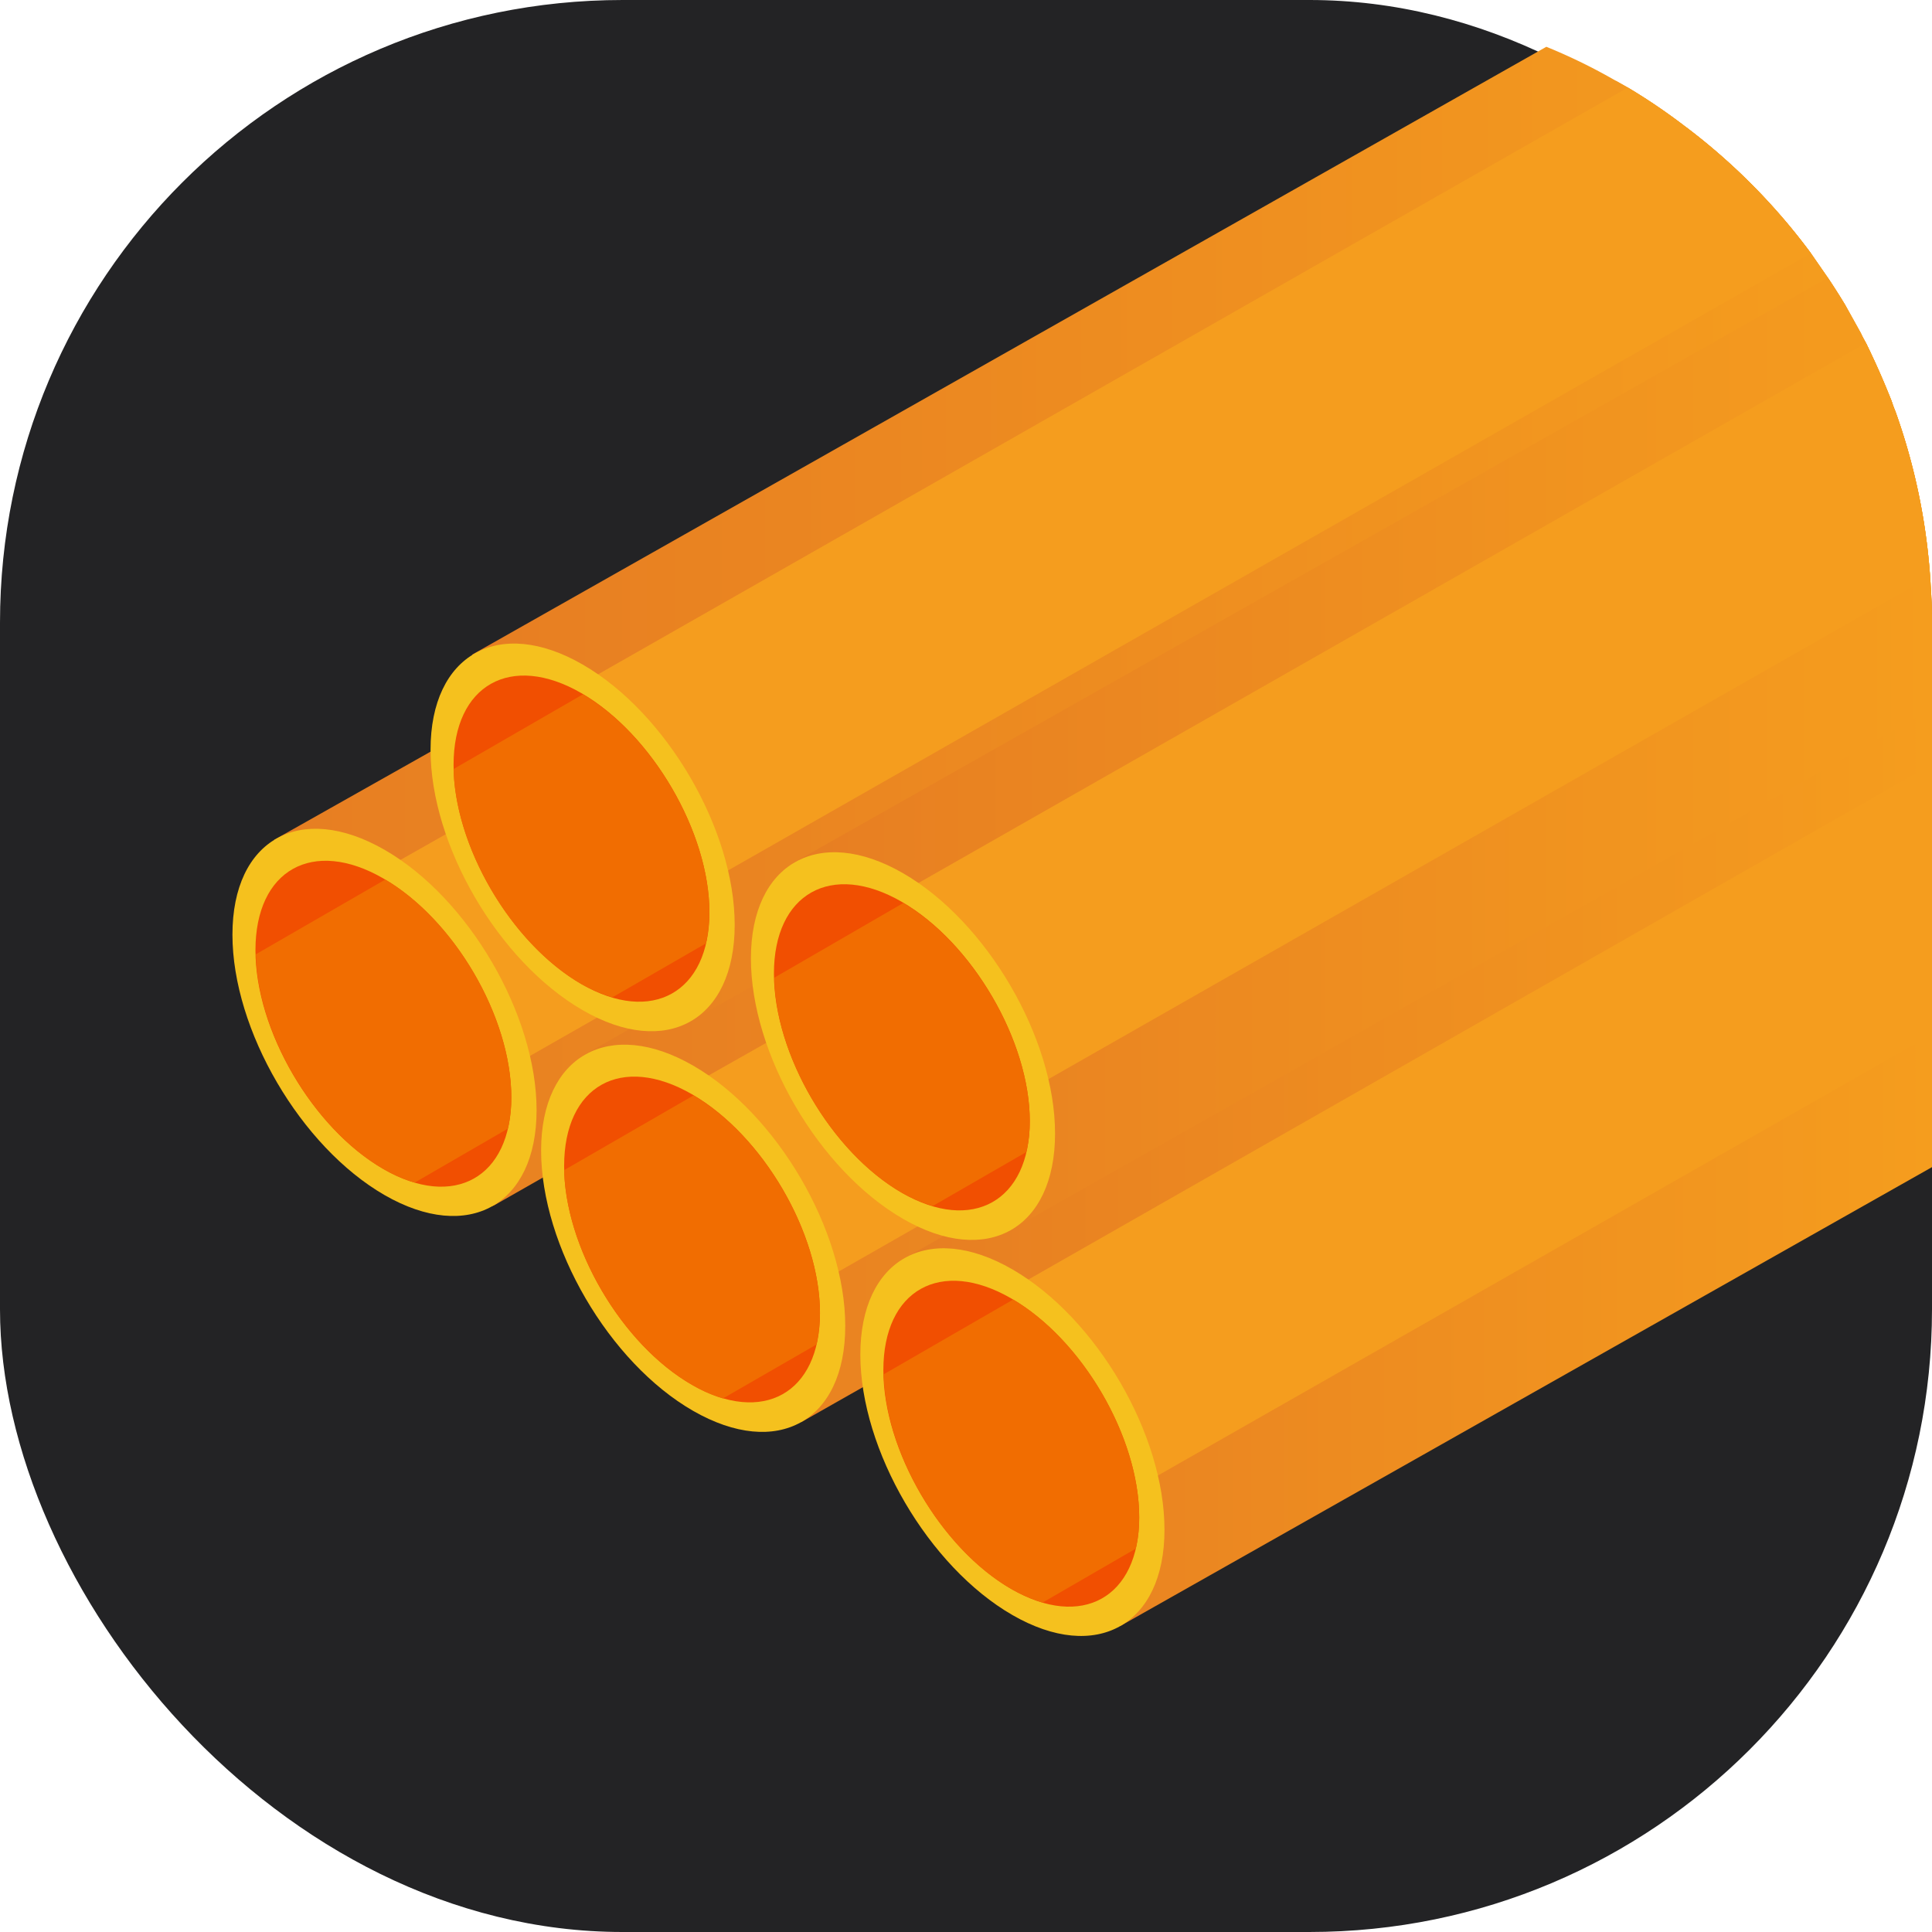 <svg id="Слой_1" data-name="Слой 1" xmlns="http://www.w3.org/2000/svg" xmlns:xlink="http://www.w3.org/1999/xlink" viewBox="0 0 512 512"><defs><style>.cls-1{fill:#232325;}.cls-2{fill:url(#Безымянный_градиент_11);}.cls-3{fill:#f59d1e;}.cls-4{fill:#f5c11e;}.cls-5{fill:#f14f01;}.cls-6{fill:#f16d01;}.cls-7{fill:url(#Безымянный_градиент_11-2);}.cls-8{fill:url(#Безымянный_градиент_11-3);}.cls-9{fill:url(#Безымянный_градиент_11-4);}.cls-10{fill:url(#Безымянный_градиент_11-5);}.cls-11{fill:none;}</style><linearGradient id="Безымянный_градиент_11" x1="72.65" y1="170.5" x2="502.36" y2="170.5" gradientUnits="userSpaceOnUse"><stop offset="0" stop-color="#e77e22"/><stop offset="1" stop-color="#f59d1e"/></linearGradient><linearGradient id="Безымянный_градиент_11-2" x1="154.42" y1="232.51" x2="512" y2="232.51" xlink:href="#Безымянный_градиент_11"/><linearGradient id="Безымянный_градиент_11-3" x1="239.05" y1="305.16" x2="512" y2="305.16" xlink:href="#Безымянный_градиент_11"/><linearGradient id="Безымянный_градиент_11-4" x1="125.1" y1="141.49" x2="495.81" y2="141.49" xlink:href="#Безымянный_градиент_11"/><linearGradient id="Безымянный_градиент_11-5" x1="210.02" y1="199.73" x2="512" y2="199.73" xlink:href="#Безымянный_градиент_11"/></defs><rect class="cls-1" width="512" height="512" rx="165" transform="translate(512 512) rotate(180)"/><path class="cls-2" d="M501.3,106.3c.3,1,.7,2,1.1,3L258.1,247.5l-5.2,2.9h0l-22.4,12.7h0l-22.3,12.6h-.1l-4.4,2.5-14.1,8.1-6.5,3.6-16.5,9.4-.4.2-16.7,9.4-5.7,3.2L131,319.4l-.5.2-4.5-7.5-3.5-6-7.2-12L85.1,243.4l-.2-.4-7.5-12.5-4.7-7.9h-.1l41.5-23.4,6.8-3.9,12.8-7.2,13.2-7.5,7.6-4.3L428.2,21.4l3.2,1.8a158.3,158.3,0,0,1,15.3,10.4,164.7,164.7,0,0,1,33.2,33.5l4.5,6.5c1.6,2.4,3.2,4.9,4.7,7.4l4,7.2c.4.9.9,1.8,1.4,2.7l1.3,2.7C497.8,97.8,499.6,102,501.3,106.3Z"/><path class="cls-3" d="M489.1,81,231.6,227.8l-12.5,7.1-4,2.3-3.7,2.1L199.7,246l-5.2,2.9-8.6,5-9.6,5.4L166,265.2l-7.8,4.5-17.7,10.1-5.6,3.1-19.6,11.2L85.1,243.5h0a4.3,4.3,0,0,1-.1-.5c-.2-.9-.3-1.8-.5-2.8l14.9-8.5,6.7-3.8,12-6.8,4.5-2.6h0l21.8-12.5,21.9-12.5h.1l5.2-3L446.7,33.6a164.7,164.7,0,0,1,33.2,33.5l4.5,6.5C486,76,487.6,78.5,489.1,81Z"/><path class="cls-4" d="M61.6,247.7c0,25.3,18.1,56.2,40.3,69s40.3,2.7,40.3-22.5-18-56.2-40.3-69S61.6,222.4,61.6,247.7Z"/><path class="cls-5" d="M67.7,251.8c0,21.3,15.2,47.2,33.9,58s33.9,2.3,33.9-19-15.2-47.2-33.9-58S67.7,230.5,67.7,251.8Z"/><path class="cls-6" d="M102.1,233.1c18.5,10.9,33.4,36.6,33.4,57.7a35.2,35.2,0,0,1-.9,8.3l-24.7,14.3a36.6,36.6,0,0,1-8.3-3.6c-18.4-10.6-33.3-35.9-33.8-56.9Z"/><path class="cls-7" d="M511.5,152.8c.3,4,.5,8.1.5,12.2v42.3L275.4,341.2l-6.3,3.5h0l-17.6,10h0l-17.3,9.8h-.1l-5.4,3.1-16.4,9.3-4.5-7.6-3.6-6-7.1-12-30.2-50.6-.3-.5-.4-.7-7.1-11.8-4.7-7.9h0l12.6-7.2,12.9-7.2,12.8-7.3,6.3-3.6,6.8-3.8,12.9-7.3,13.3-7.5,7.6-4.3L493.1,88.2c.4.9.9,1.8,1.4,2.7l1.3,2.7c2,4.2,3.8,8.4,5.5,12.7.3,1,.7,2,1.1,3A164.2,164.2,0,0,1,511.5,152.8Z"/><path class="cls-3" d="M512,165v6.8L279.4,304.4l-8.6,4.9-9.5,5.4-10.2,5.8-7.9,4.5-21,12-5.6,3.2-19.5,11.1-30.2-50.6a1.3,1.3,0,0,1-.1-.6,2.4,2.4,0,0,1-.2-.8,14.2,14.2,0,0,0-.4-2l15-8.5,6.6-3.8,15.2-8.6,4.5-2.6h.1l21.8-12.5,21.9-12.5h.1l5.2-3L501.3,106.3c.3,1,.7,2,1.1,3a164.2,164.2,0,0,1,9.1,43.5C511.8,156.8,512,160.9,512,165Z"/><path class="cls-4" d="M143.4,304.9c0,25.3,18,56.2,40.3,69s40.3,2.8,40.3-22.5-18.1-56.2-40.3-69S143.4,279.7,143.4,304.9Z"/><path class="cls-5" d="M149.5,309c0,21.3,15.2,47.3,33.9,58s33.9,2.3,33.9-19-15.2-47.2-33.9-58S149.5,287.7,149.5,309Z"/><path class="cls-6" d="M183.8,290.3c18.5,10.9,33.5,36.6,33.5,57.7a41.4,41.4,0,0,1-.9,8.3l-24.8,14.3a36,36,0,0,1-8.2-3.6c-18.4-10.6-33.4-35.9-33.9-56.9Z"/><polygon class="cls-8" points="278.1 311.7 512 179.4 512 309.3 296.9 430.9 292.4 423.4 288.9 417.4 281.7 405.4 251.5 354.7 251.5 354.7 251.3 354.3 243.8 341.7 239.1 333.9 239.1 333.8 250.2 327.5 264.2 319.6 278.1 311.7"/><path class="cls-3" d="M512,202.5v71.6L306.9,391l-5.6,3.2-19.6,11.2-30.2-50.7h0c0-.2-.1-.3-.1-.5s-.3-1.9-.5-2.8l14.9-8.5,6.7-3.8Z"/><path class="cls-4" d="M228,359c0,25.3,18.1,56.2,40.3,69s40.3,2.7,40.3-22.6-18-56.1-40.3-69S228,333.7,228,359Z"/><path class="cls-5" d="M234.1,363.1c0,21.2,15.2,47.2,33.9,58s33.9,2.3,33.9-19-15.2-47.2-33.9-58S234.1,341.8,234.1,363.1Z"/><path class="cls-6" d="M268.5,344.4c18.5,10.9,33.4,36.6,33.4,57.7a35.8,35.8,0,0,1-.9,8.3l-24.7,14.3a41.7,41.7,0,0,1-8.3-3.6c-18.4-10.6-33.3-35.9-33.8-56.9Z"/><path class="cls-9" d="M494.5,90.9l1.3,2.7L245.3,235.4l-6.4,3.6-16.7,9.4-.4.2-16.7,9.5-5.6,3.2-16,9-.5.3-3.1-5.2-1.4-2.4-2.2-3.7-1.4-2.3-7.1-12-23.4-39.1-6.8-11.5h0l-.3-.4-3.6-6-3.9-6.6-4.7-7.9h0L409.8,12.4a149.2,149.2,0,0,1,18.4,9l3.2,1.8a158.3,158.3,0,0,1,15.3,10.4,164.7,164.7,0,0,1,33.2,33.5l4.5,6.5c1.6,2.4,3.2,4.9,4.7,7.4l4,7.2C493.5,89.1,494,90,494.5,90.9Z"/><path class="cls-3" d="M479.9,67.1l-287,163.6-5.6,3.2h0L167.8,245l-23.4-39.1-6.8-11.5h0a1.1,1.1,0,0,1-.1-.5l-.6-2.8,15-8.6,6.6-3.8L431.4,23.2a158.3,158.3,0,0,1,15.3,10.4A164.7,164.7,0,0,1,479.9,67.1Z"/><path class="cls-4" d="M114.1,198.7c0,25.3,18,56.1,40.3,69s40.3,2.7,40.3-22.6-18.1-56.2-40.3-69S114.1,173.4,114.1,198.7Z"/><path class="cls-5" d="M120.2,202.7c0,21.3,15.2,47.3,33.9,58.1s33.9,2.2,33.9-19-15.2-47.3-33.9-58.1S120.2,181.5,120.2,202.7Z"/><path class="cls-6" d="M154.5,184C173,195,188,220.7,188,241.8a41.2,41.2,0,0,1-.9,8.2l-24.8,14.3a40.4,40.4,0,0,1-8.2-3.5c-18.4-10.6-33.4-35.9-33.9-57Z"/><path class="cls-10" d="M511.5,152.8c.3,4,.5,8.1.5,12.2v22.8L268.4,325.6l-.5.3-3.7-6.3-.8-1.3-2.1-3.6-1.5-2.4-7.1-12-22.2-37.2h0l-1.1-1.8-6.9-11.6-.3-.4-.4-.7-3.1-5.2-3.6-6.2-.4-.5-4.6-7.9H210L484.4,73.6c1.6,2.4,3.2,4.9,4.7,7.4l4,7.2c.4.9.9,1.8,1.4,2.7l1.3,2.7c2,4.2,3.8,8.4,5.5,12.7.3,1,.7,2,1.1,3A164.2,164.2,0,0,1,511.5,152.8Z"/><path class="cls-3" d="M502.4,109.3a164.2,164.2,0,0,1,9.1,43.5L277.8,286l-5.6,3.2-19.5,11.1-22.2-37.2h0l-1.1-1.8-6.9-11.6a1.1,1.1,0,0,1-.1-.5c-.1-.3-.1-.5-.2-.8l-.3-2,14.9-8.5,6.6-3.9L494.5,90.9l1.3,2.7c2,4.2,3.8,8.4,5.5,12.7C501.6,107.3,502,108.3,502.4,109.3Z"/><path class="cls-4" d="M199,254c0,25.3,18,56.1,40.3,69s40.3,2.7,40.3-22.6-18.1-56.2-40.3-69S199,228.7,199,254Z"/><path class="cls-5" d="M205.1,258c0,21.3,15.2,47.3,33.9,58.1s33.9,2.2,33.9-19S257.7,249.8,239,239,205.1,236.8,205.1,258Z"/><path class="cls-6" d="M239.4,239.3c18.5,11,33.5,36.7,33.5,57.8a34.9,34.9,0,0,1-.9,8.2l-24.8,14.3a40.4,40.4,0,0,1-8.2-3.5c-18.4-10.6-33.4-35.9-33.8-57Z"/><path class="cls-11" d="M512,165V347A165,165,0,0,1,347,512H165A165,165,0,0,1,0,347V165A165,165,0,0,1,165,0H347a163.9,163.9,0,0,1,62.8,12.4,149.2,149.2,0,0,1,18.4,9l3.2,1.8a158.3,158.3,0,0,1,15.3,10.4,164.7,164.7,0,0,1,33.2,33.5l4.5,6.5c1.6,2.4,3.2,4.9,4.7,7.4l4,7.2c.4.9.9,1.8,1.4,2.7l1.3,2.7c2,4.2,3.8,8.4,5.5,12.7.3,1,.7,2,1.1,3a164.2,164.2,0,0,1,9.1,43.5C511.8,156.8,512,160.9,512,165Z"/></svg>